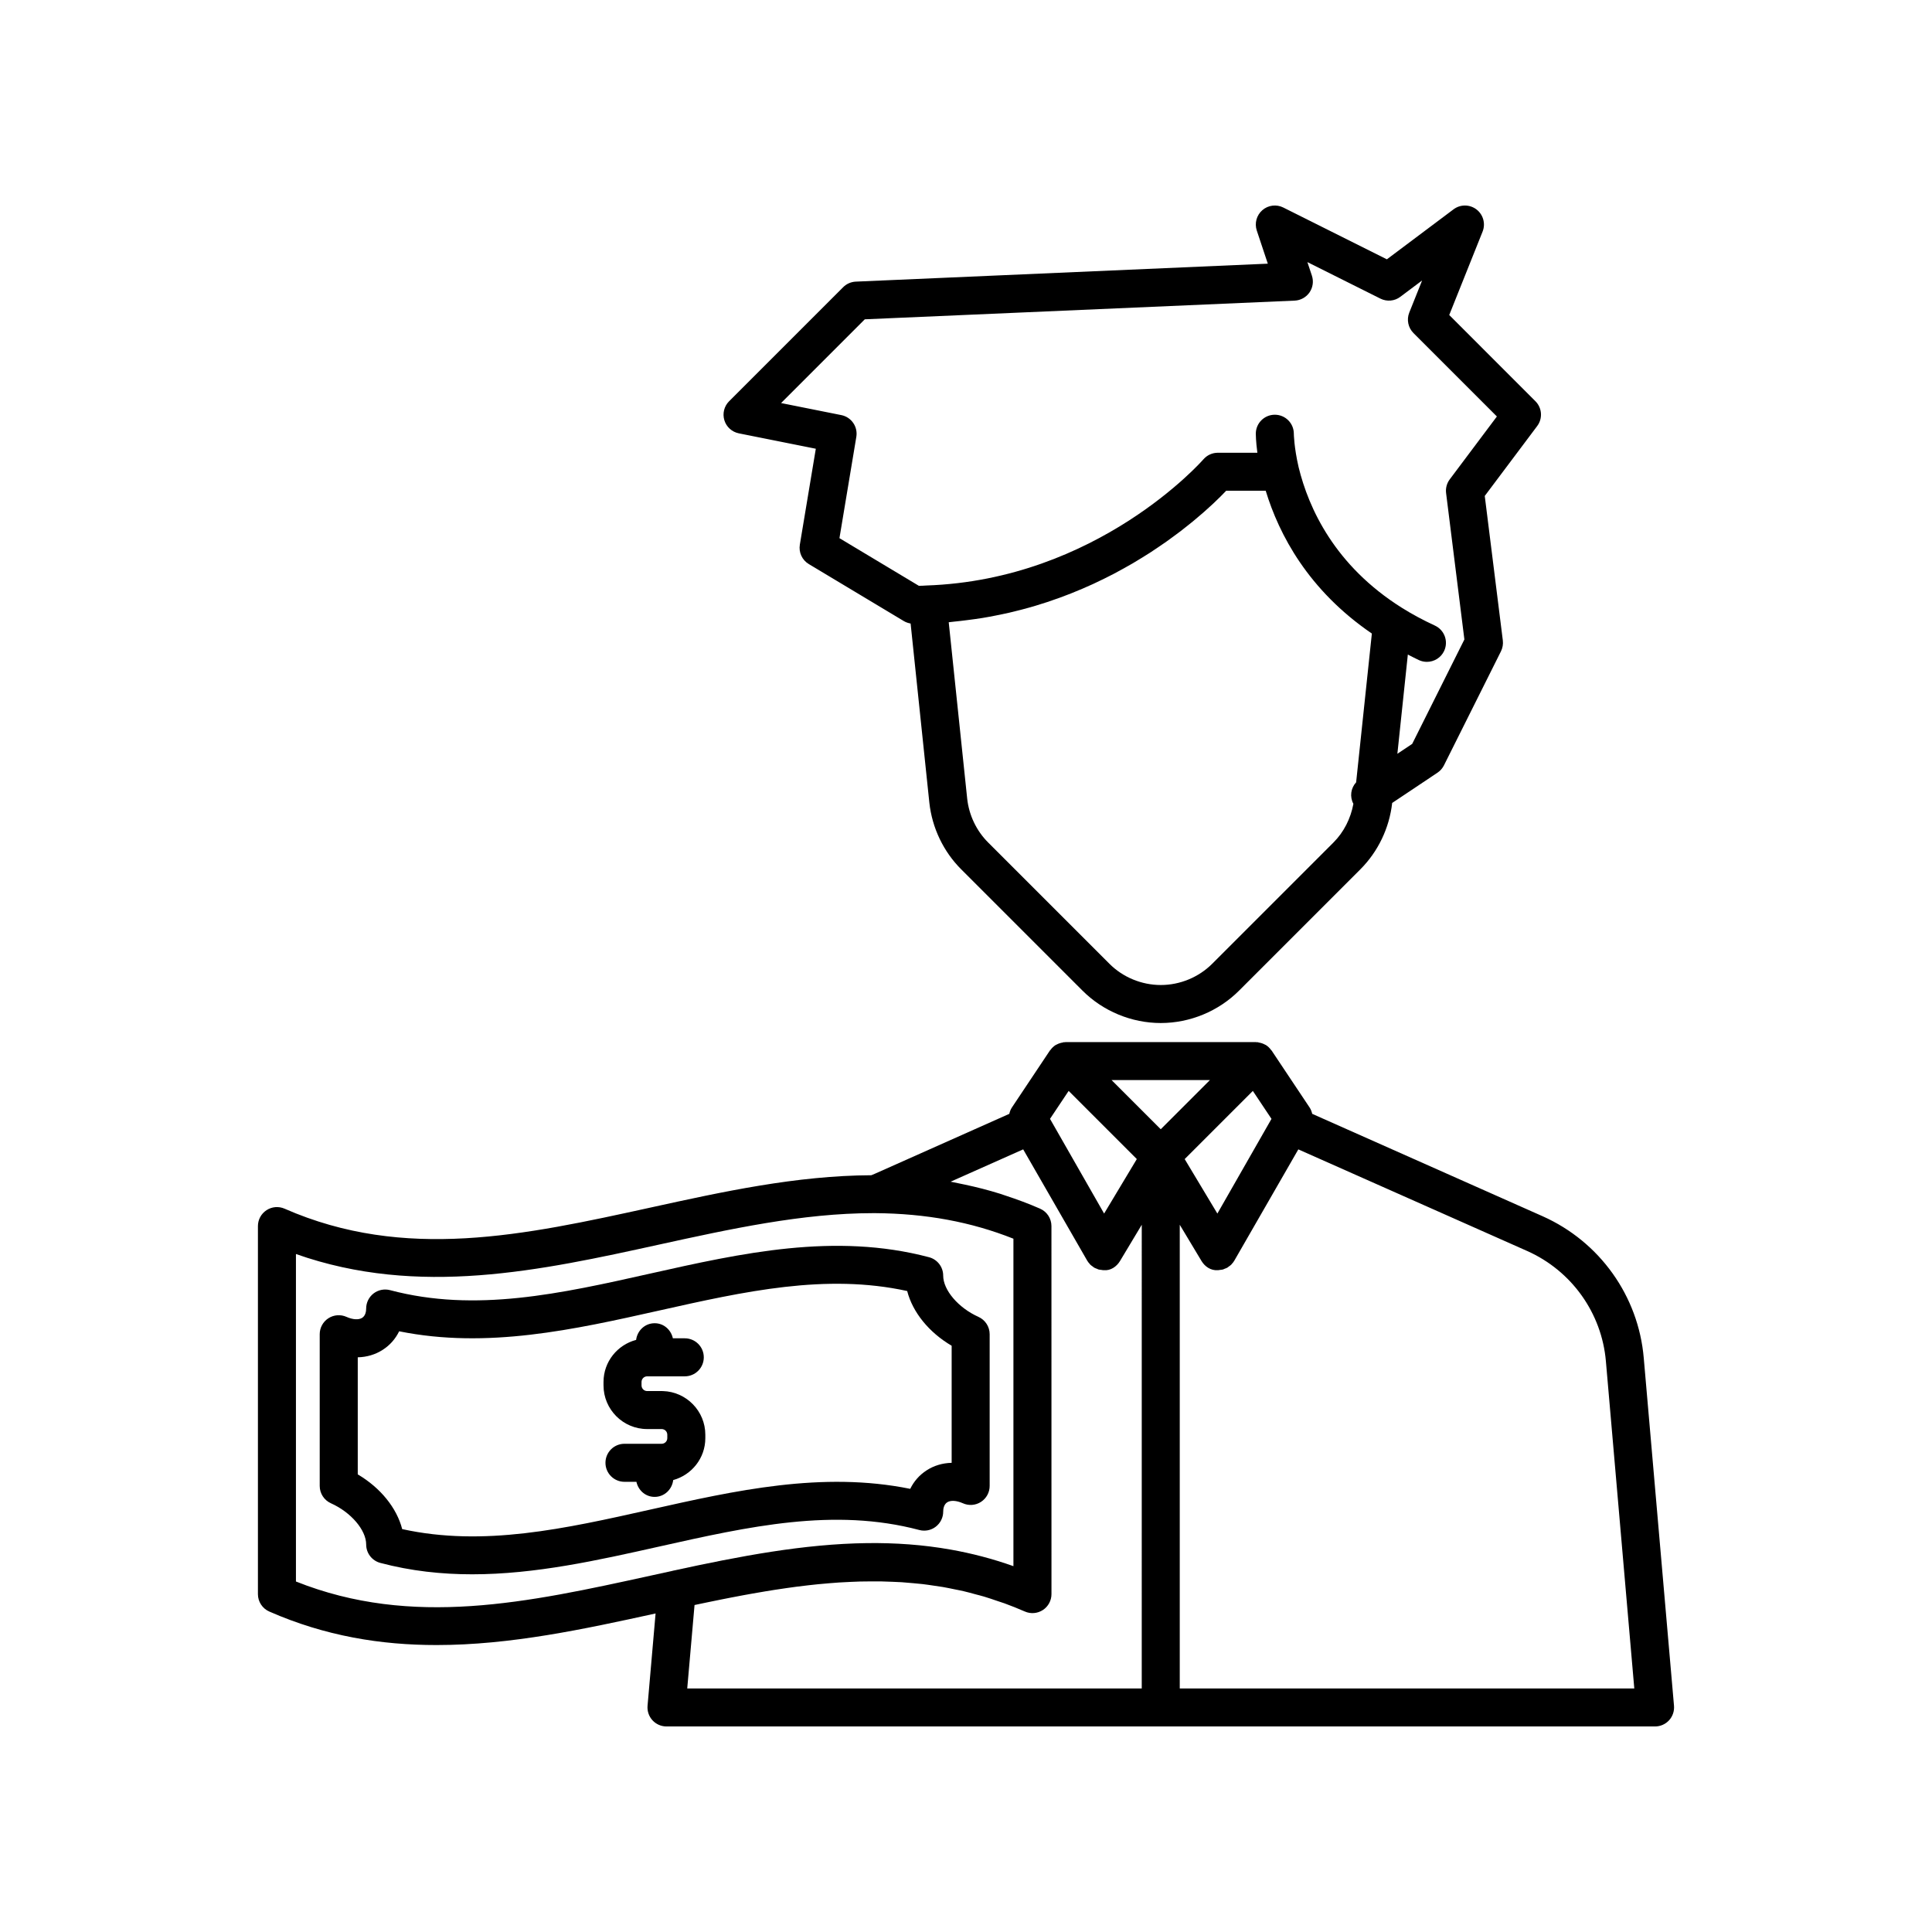 <?xml version="1.0" encoding="UTF-8"?>
<!-- Uploaded to: SVG Repo, www.svgrepo.com, Generator: SVG Repo Mixer Tools -->
<svg fill="#000000" width="800px" height="800px" version="1.1" viewBox="144 144 512 512" xmlns="http://www.w3.org/2000/svg">
 <g>
  <path d="m579.61 503.86c-1.41-16.398-11.66-30.773-26.754-37.523l-61.109-27.16c-0.137-0.582-0.336-1.148-0.676-1.66l-10.078-15.113c-0.035-0.055-0.098-0.078-0.133-0.129-0.383-0.535-0.848-0.992-1.398-1.336-0.09-0.055-0.191-0.082-0.285-0.133-0.496-0.27-1.035-0.441-1.605-0.531-0.098-0.016-0.176-0.082-0.273-0.09-0.062-0.004-0.117 0.027-0.18 0.023-0.109-0.008-0.207-0.047-0.316-0.047h-50.383c-0.109 0-0.211 0.039-0.316 0.047-0.062 0.004-0.117-0.027-0.18-0.023-0.098 0.012-0.176 0.074-0.273 0.09-0.57 0.09-1.105 0.262-1.605 0.531-0.094 0.051-0.195 0.078-0.285 0.133-0.551 0.344-1.016 0.801-1.398 1.336-0.035 0.051-0.098 0.074-0.133 0.129l-10.078 15.113c-0.344 0.516-0.543 1.082-0.676 1.664l-35.5 15.82-1.062 0.449c-19.832 0.086-39.371 4.363-58.434 8.547-33.523 7.352-65.18 14.297-97.07 0.316-1.566-0.684-3.356-0.535-4.777 0.398-1.426 0.93-2.281 2.516-2.281 4.215v97.539c0 1.996 1.18 3.809 3.012 4.609 14.828 6.519 29.633 8.887 44.34 8.879 19.582 0 38.988-4.195 58.031-8.367l-2.129 24.461c-0.121 1.406 0.348 2.805 1.305 3.848 0.953 1.039 2.301 1.633 3.715 1.633h261.98c1.41 0 2.762-0.594 3.715-1.633 0.953-1.043 1.426-2.441 1.305-3.848zm-98.652-63.348-14.34 25.094-8.664-14.438 18.062-18.062zm-53.754-7.41 18.062 18.062-8.664 14.438-14.34-25.094zm-104.94 127.18-5.906 1.293c-32.418 7.109-63.086 13.84-93.93 1.539v-86.785c32.516 11.469 64.867 4.383 96.211-2.496 18.691-4.098 38.008-8.336 56.734-8.336h0.586c13.398 0.094 25.41 2.316 36.609 6.773v86.777c-5.559-1.973-11.094-3.406-16.625-4.387-7.375-1.309-14.746-1.812-22.168-1.719-16.699 0.211-33.656 3.441-51.504 7.328-0.004 0.008-0.004 0.012-0.008 0.012zm124.31 31.172h-120.45l1.934-22.105c0.402-0.086 0.805-0.172 1.207-0.258 0.844-0.18 1.684-0.352 2.523-0.527 1.152-0.238 2.305-0.477 3.449-0.703 0.816-0.164 1.633-0.324 2.449-0.484 1.148-0.223 2.297-0.441 3.441-0.652 0.797-0.148 1.59-0.289 2.383-0.43 1.137-0.203 2.266-0.395 3.394-0.582 0.805-0.133 1.605-0.262 2.402-0.387 1.109-0.172 2.215-0.336 3.316-0.492 0.805-0.113 1.609-0.227 2.414-0.332 1.078-0.141 2.156-0.266 3.231-0.391 0.82-0.094 1.641-0.184 2.457-0.266 1.055-0.105 2.106-0.195 3.156-0.281 0.824-0.066 1.648-0.133 2.469-0.188 1.039-0.066 2.078-0.113 3.113-0.16 0.82-0.035 1.645-0.074 2.461-0.098 1.031-0.027 2.059-0.031 3.09-0.035 0.816 0 1.637-0.012 2.453 0.004 1.023 0.016 2.039 0.062 3.059 0.105 0.816 0.035 1.637 0.062 2.449 0.113 1.02 0.066 2.035 0.164 3.051 0.258 0.809 0.074 1.621 0.141 2.43 0.234 1.02 0.117 2.035 0.277 3.055 0.426 0.801 0.117 1.605 0.223 2.406 0.359 1.031 0.18 2.062 0.402 3.094 0.613 0.781 0.16 1.562 0.301 2.34 0.484 1.082 0.25 2.16 0.555 3.238 0.848 0.727 0.195 1.457 0.367 2.184 0.586 1.191 0.355 2.383 0.77 3.574 1.176 0.613 0.211 1.227 0.391 1.84 0.613 1.805 0.66 3.606 1.379 5.41 2.168 1.551 0.684 3.344 0.535 4.777-0.398 1.422-0.93 2.277-2.516 2.277-4.215l-0.008-97.535c0-1.996-1.18-3.809-3.012-4.609-3.055-1.344-6.176-2.492-9.34-3.527-0.441-0.145-0.879-0.305-1.324-0.445-3.023-0.945-6.109-1.73-9.246-2.398-0.586-0.125-1.172-0.246-1.762-0.363-0.68-0.133-1.348-0.297-2.035-0.418l19.23-8.566 16.969 29.496c0.188 0.324 0.422 0.605 0.672 0.875 0.047 0.051 0.078 0.113 0.125 0.164 0.195 0.195 0.426 0.344 0.648 0.504 0.129 0.094 0.242 0.211 0.379 0.293 0.223 0.129 0.473 0.207 0.715 0.305 0.16 0.062 0.312 0.156 0.48 0.203 0.23 0.062 0.473 0.07 0.715 0.102 0.195 0.023 0.387 0.082 0.586 0.082h0.055c0.012 0 0.023-0.004 0.039-0.004 1.77 0.168 3.383-0.938 4.281-2.441l5.758-9.594zm-7.992-161.22h26.055l-13.027 13.027zm18.066 161.22v-122.88l5.758 9.594c0.898 1.5 2.484 2.578 4.273 2.438 0.016 0 0.031 0.008 0.047 0.008h0.055c0.199-0.004 0.383-0.059 0.578-0.082 0.242-0.031 0.488-0.039 0.723-0.102 0.156-0.043 0.293-0.129 0.445-0.188 0.254-0.098 0.516-0.18 0.75-0.316 0.129-0.078 0.234-0.188 0.359-0.277 0.23-0.164 0.469-0.316 0.668-0.52 0.035-0.039 0.059-0.086 0.098-0.125 0.262-0.277 0.504-0.574 0.699-0.91l16.969-29.496 60.691 26.945c11.738 5.25 19.715 16.434 20.816 29.184l7.527 86.727z"/>
  <path d="m339.79 258.84 20.41 4.082-4.234 25.418c-0.34 2.043 0.602 4.082 2.375 5.144l25.191 15.113c0.555 0.336 1.164 0.523 1.789 0.645l4.965 47.473c0.727 6.68 3.731 12.961 8.449 17.676l32.141 32.141c5.453 5.453 13.012 8.582 20.742 8.582 7.731 0 15.293-3.129 20.742-8.582l32.141-32.141c4.703-4.703 7.695-10.957 8.438-17.598l12.012-8.023c0.727-0.488 1.312-1.156 1.707-1.938l15.113-30.23c0.441-0.891 0.613-1.891 0.492-2.879l-4.789-38.289 13.895-18.523c1.504-2.004 1.305-4.812-0.469-6.582l-22.84-22.844 8.84-22.105c0.836-2.098 0.176-4.496-1.613-5.871-1.797-1.371-4.281-1.391-6.086-0.031l-17.664 13.246-27.445-13.723c-1.82-0.914-4.019-0.641-5.555 0.699-1.539 1.34-2.121 3.469-1.477 5.402l2.922 8.777-109.19 4.758c-1.258 0.055-2.457 0.582-3.344 1.473l-30.23 30.23c-1.312 1.312-1.797 3.242-1.258 5.023 0.535 1.773 2.012 3.113 3.832 3.477zm163.6 92.48c-1.418 1.551-1.75 3.801-0.727 5.703-0.715 3.875-2.516 7.481-5.281 10.246l-32.141 32.141c-3.578 3.578-8.543 5.629-13.617 5.629-5.078 0-10.043-2.051-13.617-5.629l-32.141-32.141c-3.102-3.102-5.074-7.238-5.551-11.617l-4.894-46.75c0.473-0.039 0.922-0.117 1.391-0.16 1.211-0.113 2.394-0.262 3.578-0.414 1.344-0.172 2.68-0.348 3.992-0.562 1.168-0.191 2.309-0.406 3.445-0.633 1.266-0.25 2.523-0.508 3.758-0.793 1.113-0.258 2.207-0.535 3.293-0.82 1.195-0.316 2.375-0.641 3.535-0.988 1.059-0.316 2.098-0.645 3.125-0.984 1.125-0.375 2.234-0.758 3.324-1.156 1-0.367 1.98-0.734 2.949-1.121 1.055-0.418 2.09-0.848 3.109-1.285 0.934-0.402 1.859-0.805 2.762-1.223 0.988-0.457 1.949-0.918 2.902-1.391 0.871-0.43 1.734-0.859 2.574-1.301 0.914-0.48 1.797-0.965 2.672-1.453 0.805-0.449 1.609-0.895 2.383-1.348 0.848-0.496 1.656-0.992 2.461-1.492 0.734-0.453 1.469-0.906 2.172-1.359 0.781-0.508 1.52-1.008 2.258-1.512 0.656-0.445 1.32-0.891 1.949-1.336 0.719-0.508 1.387-1.004 2.062-1.504 0.578-0.426 1.168-0.855 1.715-1.273 0.645-0.496 1.234-0.969 1.836-1.449 0.508-0.406 1.031-0.816 1.508-1.207 0.574-0.473 1.086-0.914 1.613-1.367 0.426-0.367 0.875-0.738 1.273-1.09 0.52-0.457 0.969-0.875 1.438-1.301 0.332-0.305 0.691-0.621 0.996-0.906 0.484-0.453 0.891-0.852 1.305-1.258 0.215-0.211 0.465-0.445 0.66-0.641 0.578-0.574 1.078-1.086 1.496-1.527h10.469c3.543 11.633 11.281 26.348 28.133 37.844zm-130.21-122.7 113.92-4.953c1.578-0.07 3.035-0.875 3.938-2.176 0.895-1.305 1.125-2.953 0.625-4.453l-1.191-3.578 19.352 9.676c1.711 0.852 3.754 0.676 5.273-0.477l5.781-4.336-3.406 8.512c-0.746 1.871-0.309 4.004 1.117 5.434l22.102 22.102-12.492 16.66c-0.781 1.043-1.133 2.352-0.969 3.644l4.848 38.789-13.832 27.672-3.926 2.625 2.773-26.297c0.977 0.492 1.934 1.004 2.941 1.473 0.688 0.316 1.406 0.461 2.109 0.461 1.902 0 3.731-1.082 4.582-2.922 1.168-2.527 0.062-5.519-2.461-6.691-3.113-1.438-6.043-3.012-8.707-4.684-17.863-11.199-24.762-26.449-27.406-37.277v-0.004c-1.227-5.289-1.27-8.855-1.27-8.875 0-2.785-2.254-5.039-5.039-5.039s-5.039 2.254-5.039 5.039c0 0.121 0.012 2.004 0.414 5.039h-10.488c-1.465 0-2.863 0.645-3.816 1.75-0.277 0.32-28.035 31.902-73.457 33.43-0.66 0.055-1.301 0.074-1.949 0.078l-21.043-12.625 4.473-26.848c0.449-2.68-1.312-5.234-3.981-5.766l-15.961-3.191z"/>
  <path d="m391.99 548.59c1.238-0.953 1.969-2.43 1.969-3.996 0-0.664 0.137-1.871 1.062-2.469 0.914-0.586 2.465-0.492 4.152 0.254 1.559 0.703 3.367 0.566 4.797-0.363 1.438-0.93 2.301-2.523 2.301-4.231v-40.207c0-1.984-1.168-3.785-2.973-4.594-5.328-2.391-9.344-7.094-9.344-10.938 0-2.289-1.539-4.285-3.75-4.871-24.988-6.613-49.805-1.062-73.809 4.316-23.867 5.352-46.406 10.406-69.031 4.41-1.496-0.395-3.125-0.078-4.363 0.875-1.234 0.953-1.965 2.43-1.965 3.996 0 0.664-0.137 1.875-1.062 2.469-0.926 0.586-2.469 0.492-4.148-0.254-1.551-0.695-3.356-0.562-4.797 0.363-1.438 0.93-2.301 2.523-2.301 4.231v40.207c0 1.984 1.16 3.785 2.973 4.594 5.324 2.391 9.34 7.094 9.34 10.934 0 2.289 1.539 4.285 3.75 4.871 8.137 2.156 16.262 3.019 24.344 3.019 16.727 0 33.289-3.711 49.473-7.336 23.871-5.344 46.406-10.402 69.027-4.402 1.492 0.395 3.121 0.078 4.356-0.879zm-6.769-10.031c-23.324-4.727-46.426 0.461-68.82 5.481-22.734 5.094-44.262 9.922-65.816 5.188-1.445-5.617-5.758-10.957-11.777-14.5v-31.027c2.402-0.055 4.68-0.723 6.648-2.004 1.891-1.219 3.359-2.902 4.324-4.891 23.301 4.715 46.414-0.461 68.824-5.481 22.73-5.098 44.27-9.902 65.809-5.191 1.445 5.625 5.758 10.961 11.785 14.504v31.027c-2.406 0.055-4.684 0.723-6.652 2.004-1.895 1.227-3.359 2.902-4.324 4.891z"/>
  <path d="m319.68 512.65c-0.074-0.004-0.148-0.004-0.223-0.004h-3.949c-0.828 0-1.496-0.668-1.496-1.496v-0.91c0-0.828 0.668-1.496 1.496-1.496h9.965c2.785 0 5.039-2.254 5.039-5.039 0-2.785-2.254-5.039-5.039-5.039h-3.156c-0.492-2.266-2.414-3.996-4.828-3.996-2.566 0-4.594 1.941-4.914 4.418-4.957 1.309-8.637 5.785-8.637 11.148v0.91c0 6.383 5.191 11.57 11.57 11.57h3.836c0.828 0 1.496 0.668 1.496 1.496v0.91c0 0.828-0.668 1.496-1.496 1.496h-9.852c-2.785 0-5.039 2.254-5.039 5.039s2.254 5.039 5.039 5.039h3.164c0.492 2.266 2.414 3.996 4.828 3.996 2.578 0 4.621-1.961 4.922-4.457 4.891-1.352 8.512-5.793 8.512-11.109v-0.91c0-6.266-5.016-11.387-11.238-11.566z"/>
 </g>
</svg>